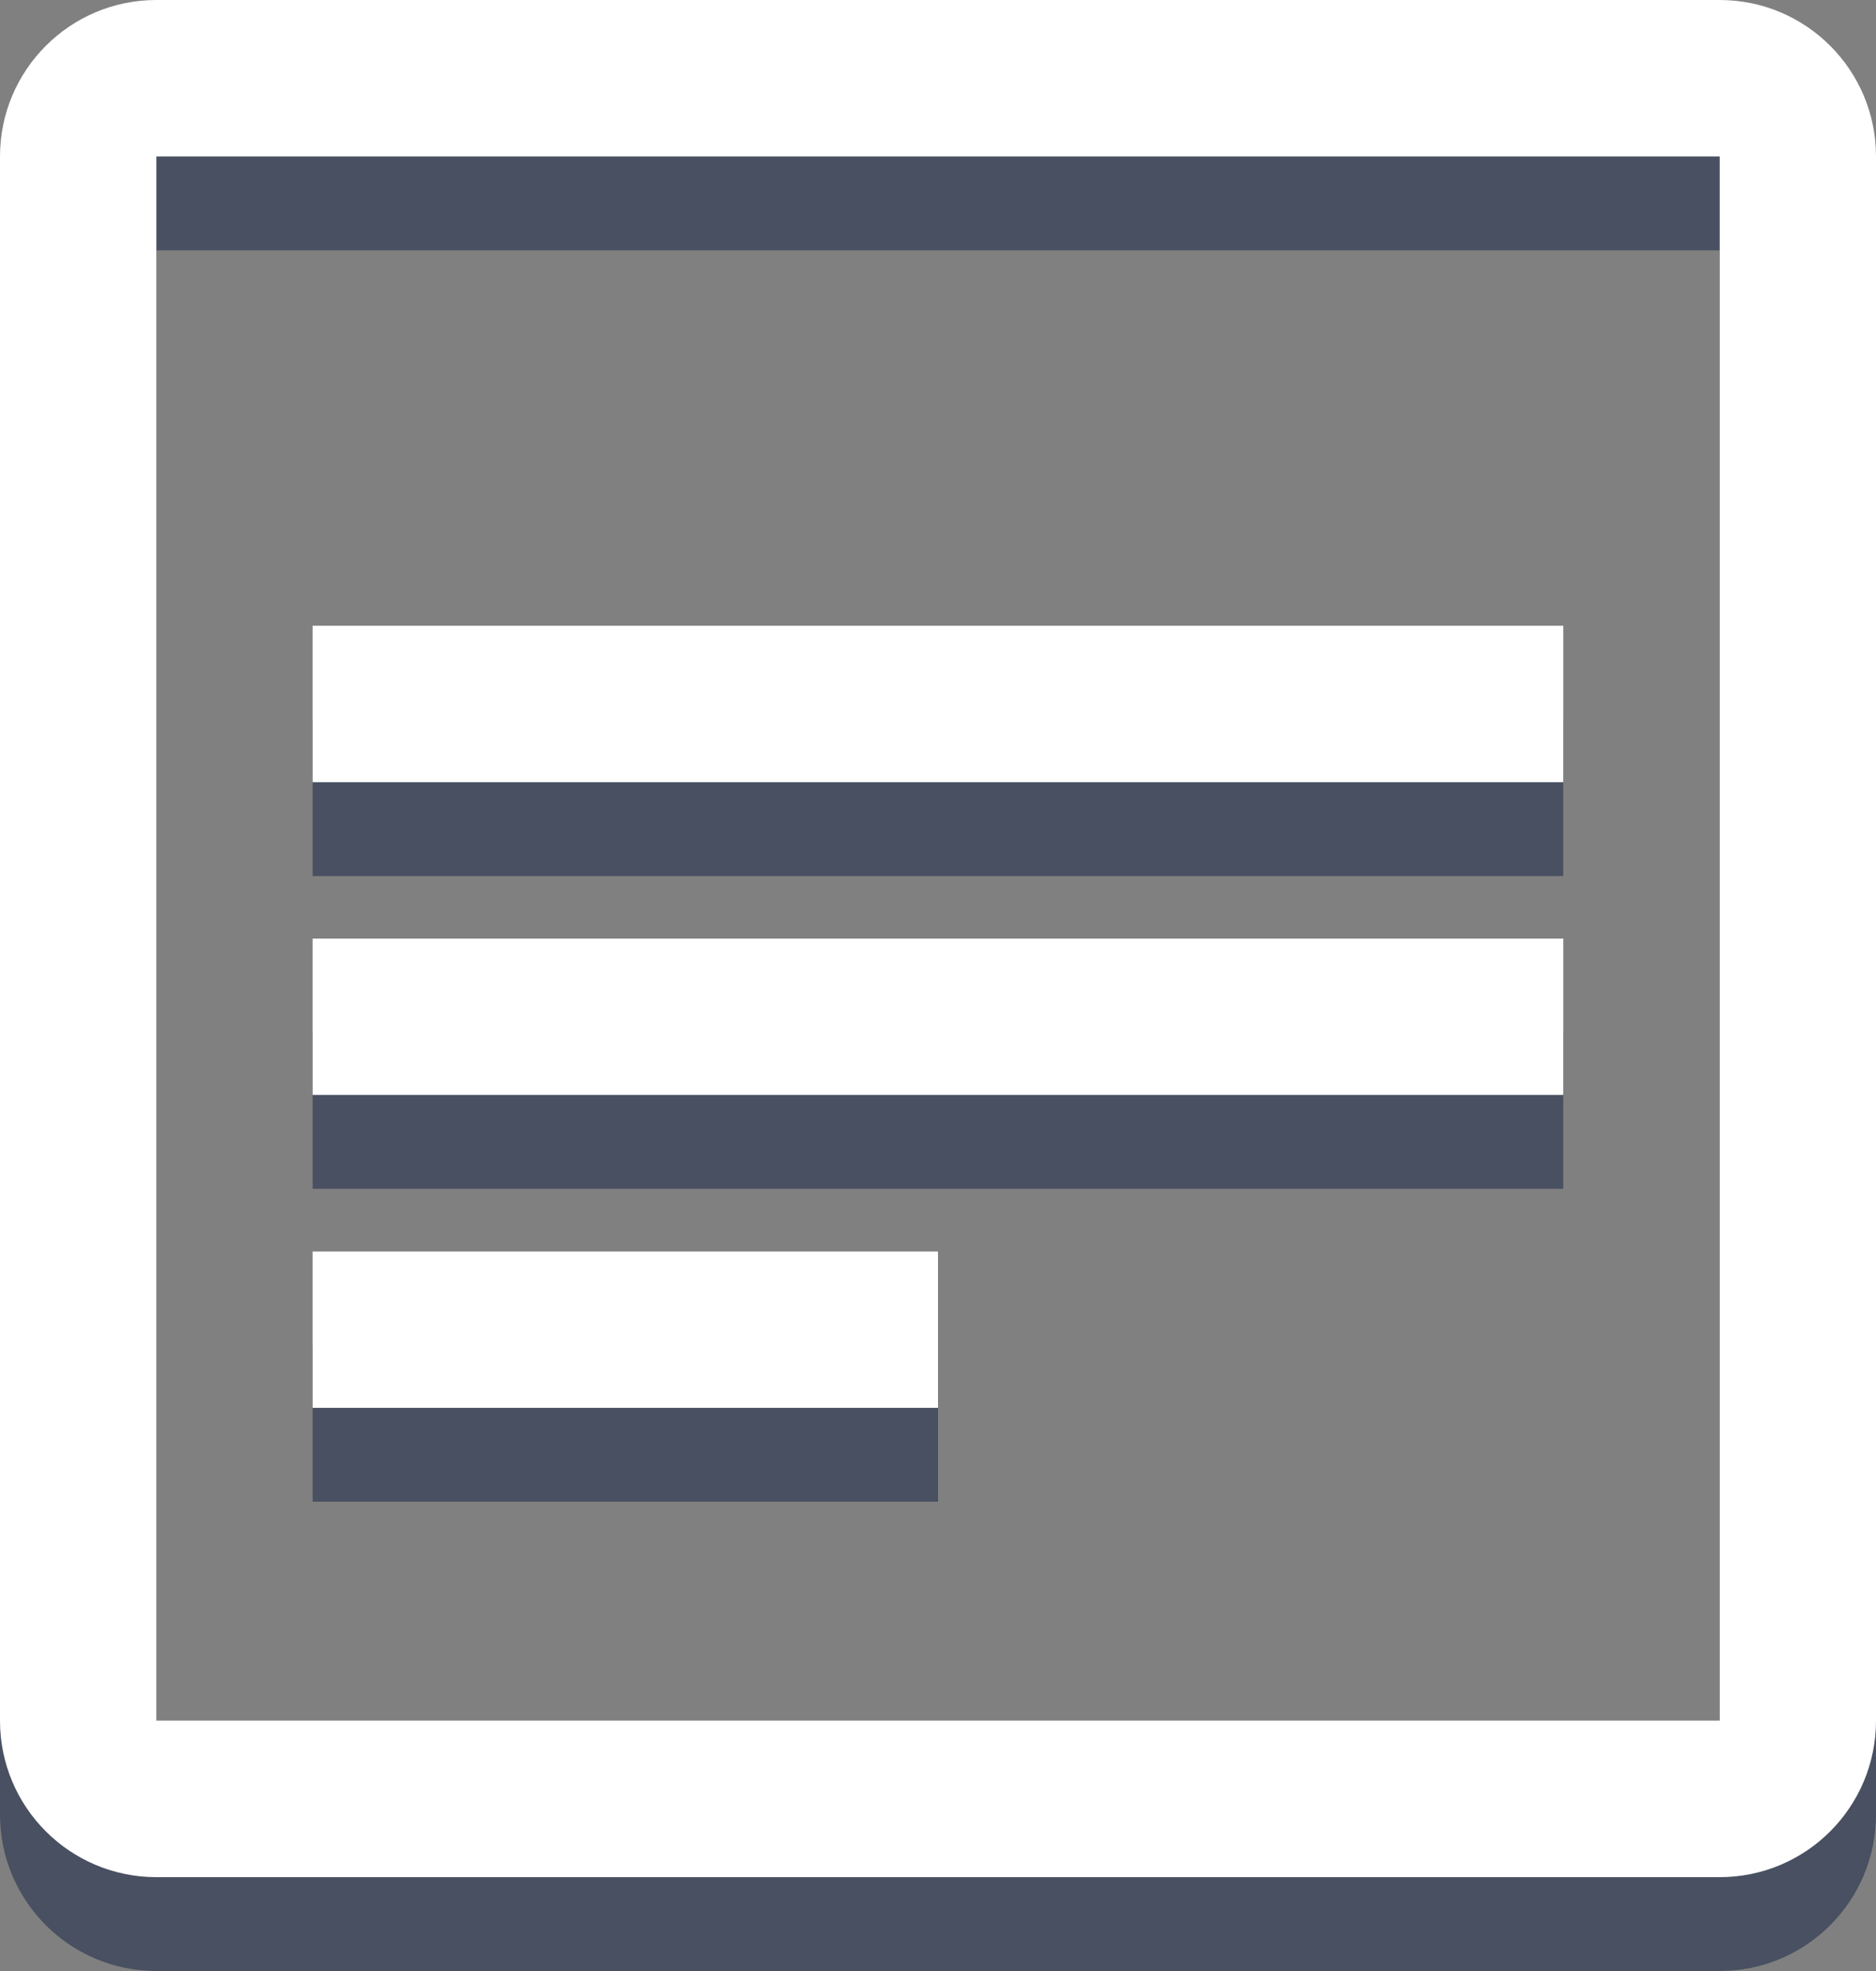 <?xml version="1.0" encoding="utf-8"?>
<!-- Generator: Adobe Illustrator 16.0.0, SVG Export Plug-In . SVG Version: 6.00 Build 0)  -->
<!DOCTYPE svg PUBLIC "-//W3C//DTD SVG 1.1//EN" "http://www.w3.org/Graphics/SVG/1.1/DTD/svg11.dtd">
<svg version="1.1" id="Layer_1" xmlns="http://www.w3.org/2000/svg" xmlns:xlink="http://www.w3.org/1999/xlink" x="0px" y="0px"
	 width="20px" height="21px" viewBox="0 0 20 21" enable-background="new 0 0 20 21" xml:space="preserve">
<rect x="0" y="0" width="20" height="21" fill="#808080" stroke="none"/>
<g>
	<g>
		<path fill="#485061" d="M18.333,1H1.667C0.746,1,0,1.747,0,2.667v16.666C0,20.254,0.746,21,1.667,21h16.667
			C19.255,21,20,20.254,20,19.332V2.667C20,1.747,19.255,1,18.333,1z M18.333,19.332H1.667V2.667h16.667V19.332z"/>
		<rect x="3.333" y="7.667" fill="#485061" width="13.333" height="1.667"/>
		<rect x="3.333" y="11" fill="#485061" width="13.333" height="1.666"/>
		<rect x="3.333" y="14.334" fill="#485061" width="6.667" height="1.666"/>
	</g>
	<g>
		<path fill="#FFFFFF" d="M18.333,0H1.667C0.746,0,0,0.747,0,1.667v16.666C0,19.254,0.746,20,1.667,20h16.667
			C19.255,20,20,19.254,20,18.332V1.667C20,0.747,19.255,0,18.333,0z M18.333,18.332H1.667V1.667h16.667V18.332z"/>
		<rect x="3.333" y="6.667" fill="#FFFFFF" width="13.333" height="1.667"/>
		<rect x="3.333" y="10" fill="#FFFFFF" width="13.333" height="1.666"/>
		<rect x="3.333" y="13.334" fill="#FFFFFF" width="6.667" height="1.666"/>
	</g>
</g>
</svg>
